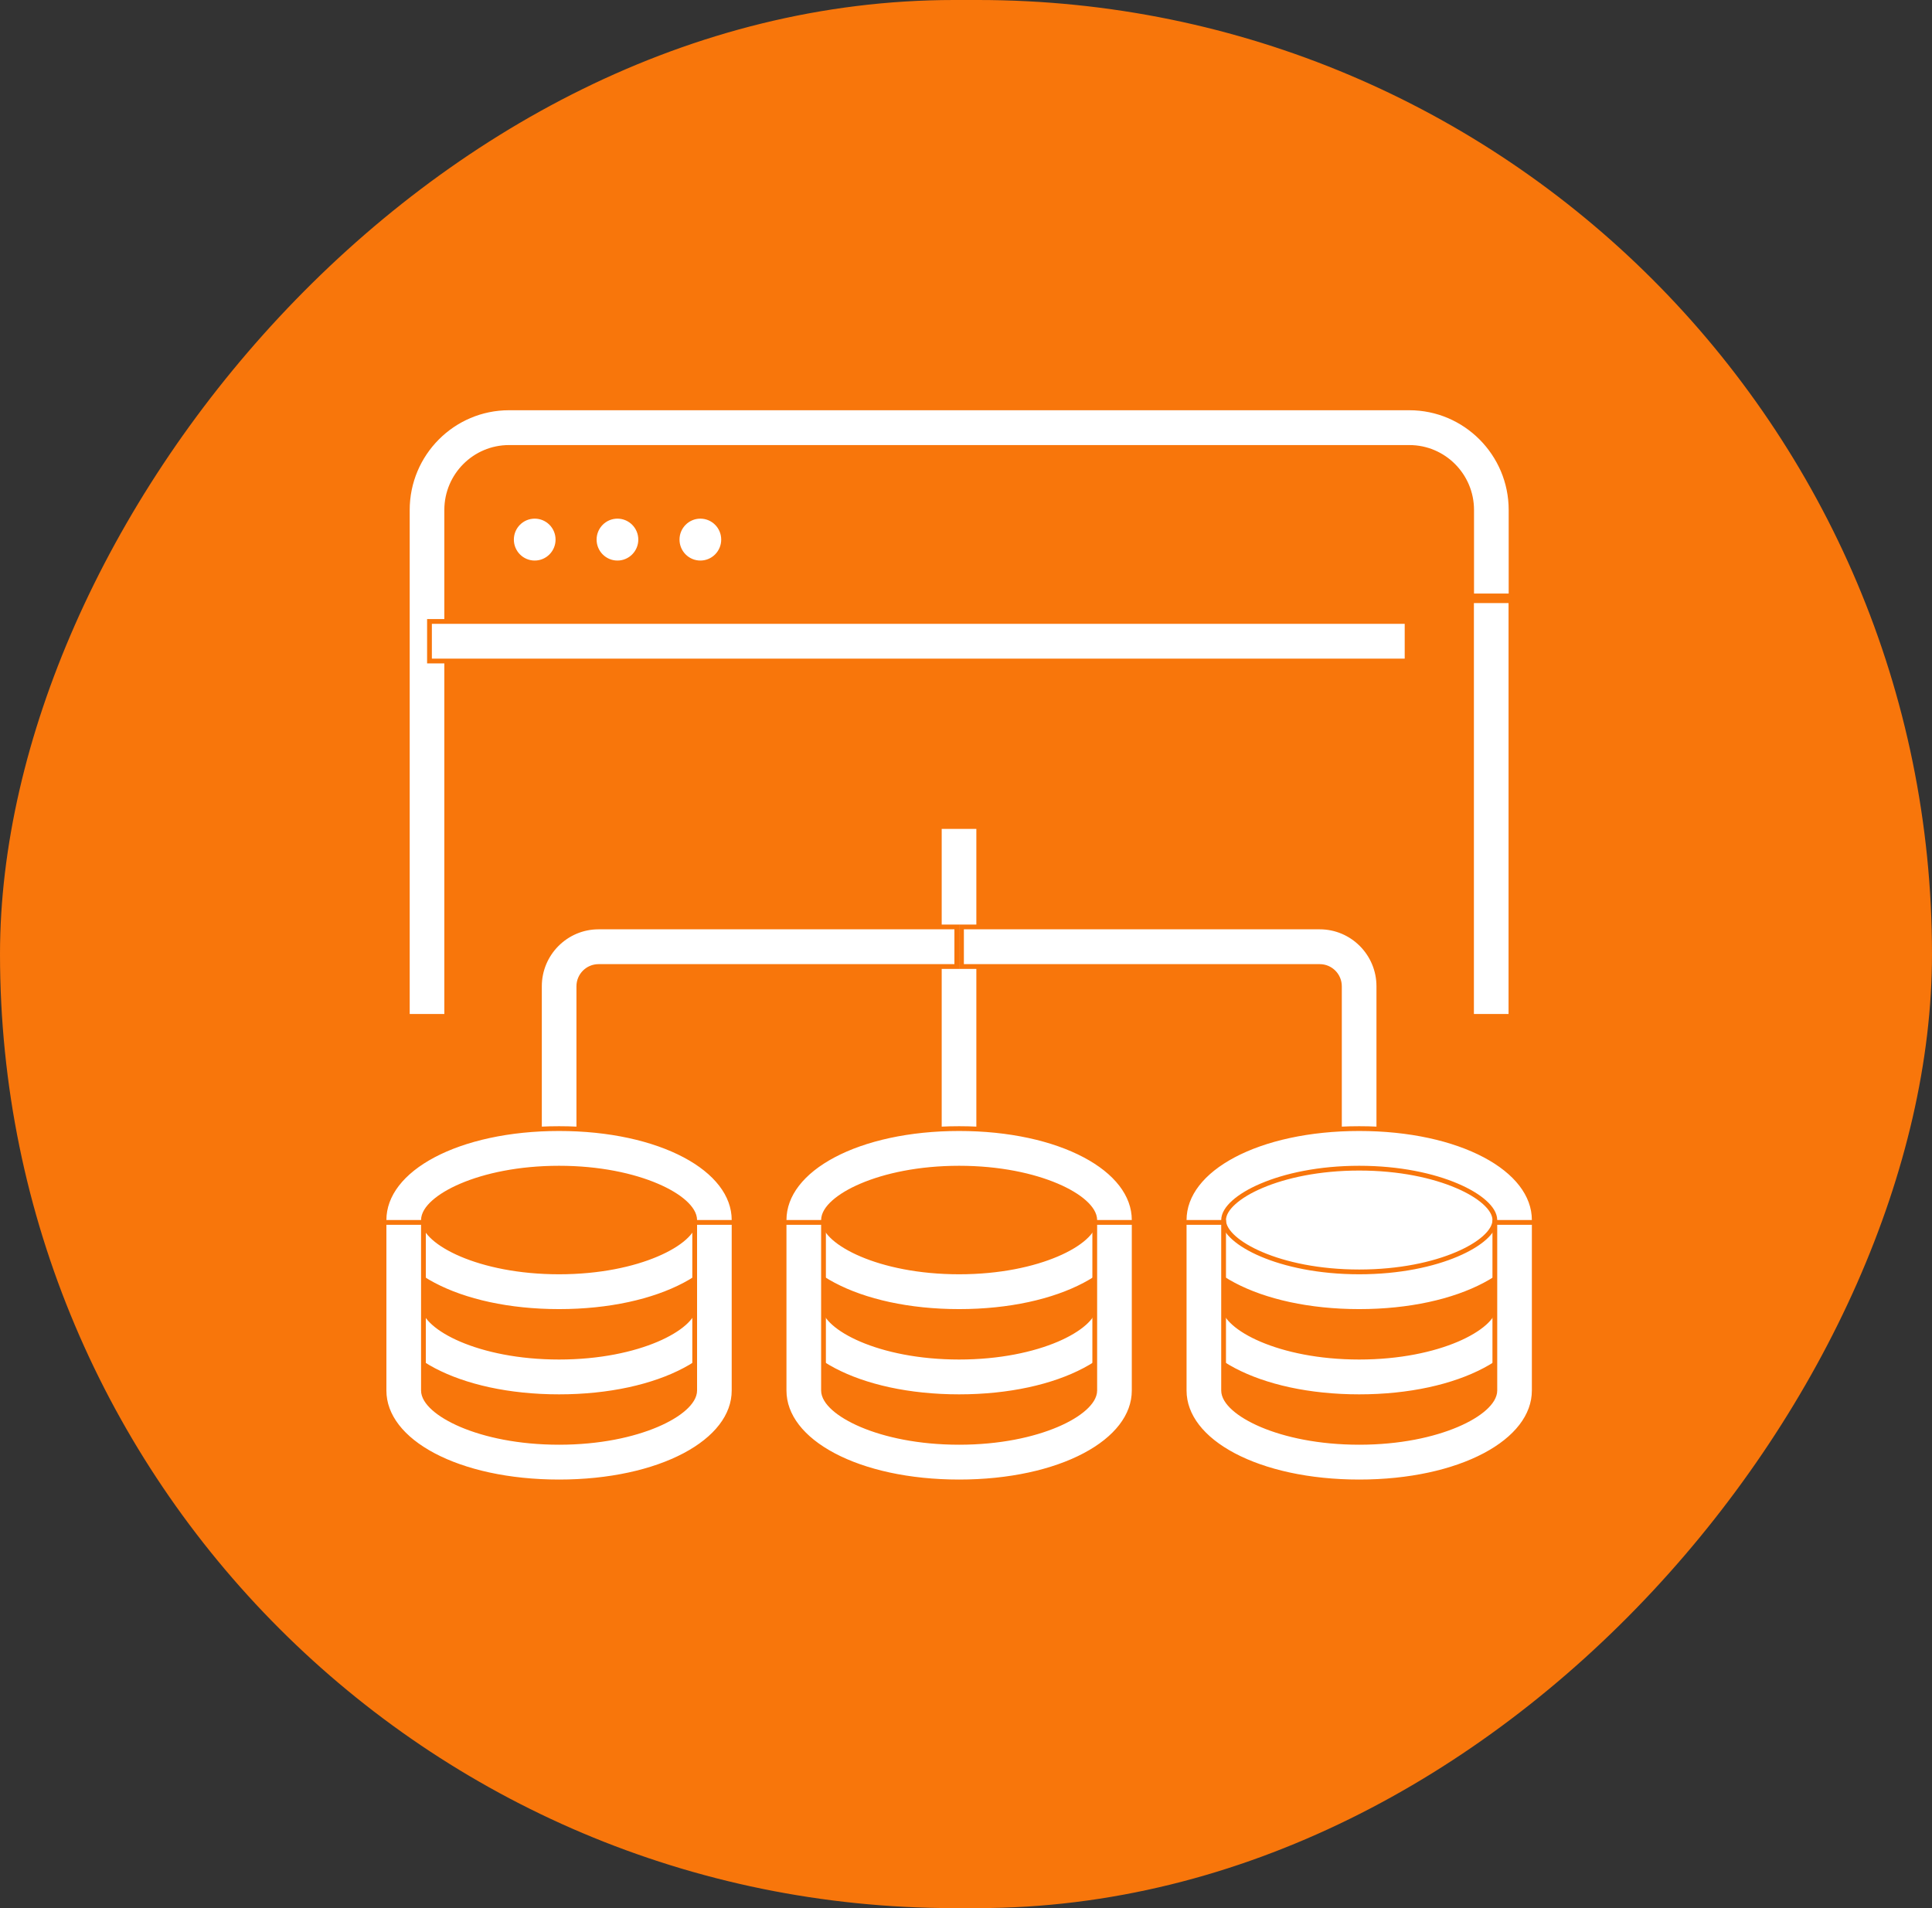 <svg width="81" height="80" viewBox="0 0 81 80" fill="none" xmlns="http://www.w3.org/2000/svg">
<rect x="0" y="0" width="81" height="80" fill="#333333" stroke="none"/>
<rect width="81" height="80" rx="40" transform="matrix(-1 0 0 1 81 0)" fill="#F8760B"/>
<path d="M61.694 42.613V25.185H63.347V42.613H61.694Z" fill="white" stroke="#F8760B" stroke-width="0.2"/>
<path d="M18.729 42.613H17.077V21.38C17.077 19.02 18.99 17.1 21.34 17.1H59.088C61.438 17.1 63.352 19.02 63.352 21.38V24.985H61.699V21.38C61.699 19.934 60.529 18.76 59.088 18.76H21.34C19.9 18.76 18.729 19.934 18.729 21.38V42.613Z" fill="white" stroke="#F8760B" stroke-width="0.2"/>
<path d="M23.392 22.623C23.392 23.164 22.956 23.602 22.418 23.602C21.88 23.602 21.444 23.164 21.444 22.623C21.444 22.083 21.88 21.645 22.418 21.645C22.956 21.645 23.392 22.083 23.392 22.623Z" fill="white" stroke="#F8760B" stroke-width="0.2"/>
<path d="M26.861 22.623C26.861 23.164 26.424 23.602 25.887 23.602C25.349 23.602 24.913 23.164 24.913 22.623C24.913 22.083 25.349 21.645 25.887 21.645C26.424 21.645 26.861 22.083 26.861 22.623Z" fill="white" stroke="#F8760B" stroke-width="0.2"/>
<path d="M30.337 22.623C30.337 23.164 29.901 23.602 29.363 23.602C28.826 23.602 28.389 23.164 28.389 22.623C28.389 22.083 28.826 21.645 29.363 21.645C29.901 21.645 30.337 22.083 30.337 22.623Z" fill="white" stroke="#F8760B" stroke-width="0.2"/>
<path d="M18.006 27.714V26.055H58.993V27.714H18.006Z" fill="white" stroke="#F8760B" stroke-width="0.2"/>
<path d="M39.381 48.046V34.653H41.034V48.046H39.381Z" fill="white" stroke="#F8760B" stroke-width="0.2"/>
<path d="M24.268 48.046H22.616V41.351C22.616 39.979 23.728 38.863 25.094 38.863H40.114V40.523H25.094C24.64 40.523 24.268 40.894 24.268 41.351V48.046Z" fill="white" stroke="#F8760B" stroke-width="0.2"/>
<path d="M57.809 48.046H56.156V41.351C56.156 40.896 55.787 40.523 55.331 40.523H40.311V38.863H55.331C56.697 38.863 57.809 39.979 57.809 41.351V48.046Z" fill="white" stroke="#F8760B" stroke-width="0.2"/>
<path d="M40.212 54.986C38.103 54.986 36.26 54.565 34.949 53.871C33.635 53.177 32.873 52.221 32.873 51.153C32.873 50.084 33.635 49.128 34.949 48.433C36.26 47.739 38.103 47.318 40.212 47.318C42.321 47.318 44.164 47.738 45.475 48.432C46.79 49.127 47.551 50.084 47.551 51.153C47.551 52.221 46.79 53.178 45.475 53.872C44.164 54.565 42.321 54.986 40.212 54.986ZM40.212 48.977C38.521 48.977 37.111 49.292 36.121 49.714C35.626 49.924 35.232 50.163 34.96 50.406C34.692 50.645 34.526 50.903 34.526 51.153C34.526 51.402 34.692 51.66 34.96 51.899C35.232 52.141 35.626 52.38 36.121 52.59C37.111 53.012 38.521 53.326 40.212 53.326C41.903 53.326 43.313 53.012 44.304 52.59C44.799 52.38 45.192 52.141 45.464 51.899C45.732 51.66 45.898 51.402 45.898 51.153C45.898 50.903 45.732 50.645 45.464 50.406C45.192 50.163 44.799 49.924 44.304 49.714C43.313 49.292 41.903 48.977 40.212 48.977Z" fill="white" stroke="#F8760B" stroke-width="0.2"/>
<path d="M40.212 58.56C38.103 58.56 36.26 58.139 34.949 57.445C33.676 56.772 32.922 55.853 32.876 54.825H34.535C34.572 55.043 34.728 55.265 34.96 55.472C35.232 55.715 35.626 55.954 36.121 56.164C37.111 56.586 38.521 56.9 40.212 56.9C41.903 56.9 43.313 56.585 44.304 56.164C44.799 55.953 45.192 55.714 45.464 55.472C45.697 55.264 45.852 55.043 45.889 54.825H47.549C47.503 55.853 46.748 56.772 45.475 57.445C44.164 58.139 42.321 58.56 40.212 58.56Z" fill="white" stroke="#F8760B" stroke-width="0.2"/>
<path d="M40.212 62.132C38.103 62.132 36.26 61.712 34.949 61.018C33.635 60.323 32.873 59.367 32.873 58.299V51.251H34.526V58.299C34.526 58.549 34.692 58.807 34.96 59.046C35.232 59.289 35.626 59.527 36.121 59.738C37.111 60.159 38.521 60.472 40.212 60.472C41.903 60.472 43.313 60.158 44.304 59.737C44.799 59.527 45.192 59.288 45.464 59.045C45.732 58.806 45.898 58.548 45.898 58.299V51.251H47.551V58.299C47.551 59.367 46.79 60.323 45.475 61.018C44.164 61.712 42.321 62.132 40.212 62.132Z" fill="white" stroke="#F8760B" stroke-width="0.2"/>
<path d="M63.393 51.151C63.393 51.918 62.715 52.644 61.544 53.185C60.382 53.721 58.768 54.056 56.981 54.056C55.194 54.056 53.581 53.721 52.418 53.185C51.247 52.644 50.569 51.918 50.569 51.151C50.569 50.383 51.247 49.657 52.418 49.117C53.581 48.58 55.194 48.246 56.981 48.246C58.768 48.246 60.382 48.58 61.544 49.117C62.715 49.657 63.393 50.383 63.393 51.151Z" fill="white" stroke="#F8760B" stroke-width="0.2"/>
<path d="M56.986 54.986C54.877 54.986 53.034 54.565 51.722 53.871C50.408 53.177 49.647 52.221 49.647 51.153C49.647 50.084 50.408 49.128 51.722 48.433C53.034 47.739 54.877 47.318 56.986 47.318C59.095 47.318 60.937 47.738 62.249 48.432C63.563 49.127 64.324 50.084 64.324 51.153C64.324 52.221 63.563 53.178 62.249 53.872C60.937 54.565 59.095 54.986 56.986 54.986ZM56.986 48.977C55.295 48.977 53.885 49.292 52.894 49.714C52.399 49.924 52.005 50.163 51.734 50.406C51.465 50.645 51.3 50.903 51.3 51.153C51.3 51.402 51.465 51.66 51.734 51.899C52.005 52.141 52.399 52.38 52.894 52.59C53.885 53.012 55.295 53.326 56.986 53.326C58.676 53.326 60.087 53.012 61.077 52.59C61.572 52.38 61.966 52.141 62.238 51.899C62.506 51.66 62.672 51.402 62.672 51.153C62.672 50.903 62.506 50.645 62.238 50.406C61.966 50.163 61.572 49.924 61.077 49.714C60.087 49.292 58.677 48.977 56.986 48.977Z" fill="white" stroke="#F8760B" stroke-width="0.2"/>
<path d="M56.986 58.56C54.877 58.56 53.034 58.139 51.722 57.445C50.449 56.772 49.695 55.853 49.649 54.825H51.308C51.346 55.043 51.501 55.265 51.734 55.472C52.005 55.715 52.399 55.954 52.894 56.164C53.885 56.586 55.295 56.9 56.986 56.9C58.677 56.9 60.087 56.585 61.077 56.164C61.572 55.953 61.966 55.714 62.238 55.472C62.47 55.264 62.626 55.043 62.663 54.825H64.322C64.276 55.853 63.522 56.772 62.249 57.445C60.937 58.139 59.095 58.56 56.986 58.56Z" fill="white" stroke="#F8760B" stroke-width="0.2"/>
<path d="M56.986 62.132C54.877 62.132 53.034 61.712 51.722 61.018C50.408 60.323 49.647 59.367 49.647 58.299V51.251H51.3V58.299C51.3 58.549 51.465 58.807 51.734 59.046C52.005 59.289 52.399 59.527 52.894 59.738C53.885 60.159 55.295 60.472 56.986 60.472C58.676 60.472 60.087 60.158 61.077 59.737C61.572 59.527 61.966 59.288 62.238 59.045C62.506 58.806 62.672 58.548 62.672 58.299V51.251H64.324V58.299C64.324 59.367 63.563 60.323 62.249 61.018C60.937 61.712 59.095 62.132 56.986 62.132Z" fill="white" stroke="#F8760B" stroke-width="0.2"/>
<path d="M23.439 54.986C21.33 54.986 19.487 54.565 18.175 53.871C16.861 53.177 16.1 52.221 16.1 51.153C16.1 50.084 16.861 49.128 18.175 48.433C19.487 47.739 21.33 47.318 23.439 47.318C25.548 47.318 27.39 47.738 28.702 48.432C30.016 49.127 30.777 50.084 30.777 51.153C30.777 52.221 30.016 53.178 28.702 53.872C27.39 54.565 25.548 54.986 23.439 54.986ZM23.439 48.977C21.748 48.977 20.338 49.292 19.347 49.714C18.852 49.924 18.459 50.163 18.187 50.406C17.919 50.645 17.753 50.903 17.753 51.153C17.753 51.402 17.919 51.66 18.187 51.899C18.459 52.141 18.852 52.38 19.347 52.59C20.338 53.012 21.748 53.326 23.439 53.326C25.13 53.326 26.54 53.012 27.53 52.59C28.025 52.38 28.419 52.141 28.691 51.899C28.959 51.66 29.125 51.402 29.125 51.153C29.125 50.903 28.959 50.645 28.691 50.406C28.419 50.163 28.025 49.924 27.53 49.714C26.54 49.292 25.13 48.977 23.439 48.977Z" fill="white" stroke="#F8760B" stroke-width="0.2"/>
<path d="M23.439 58.56C21.33 58.56 19.487 58.139 18.175 57.445C16.902 56.772 16.148 55.853 16.102 54.825H17.761C17.799 55.043 17.954 55.265 18.187 55.472C18.459 55.715 18.852 55.954 19.347 56.164C20.338 56.586 21.748 56.9 23.439 56.9C25.13 56.9 26.54 56.585 27.53 56.164C28.025 55.953 28.419 55.714 28.691 55.472C28.923 55.264 29.079 55.043 29.116 54.825H30.775C30.729 55.853 29.975 56.772 28.702 57.445C27.39 58.139 25.548 58.56 23.439 58.56Z" fill="white" stroke="#F8760B" stroke-width="0.2"/>
<path d="M23.439 62.132C21.33 62.132 19.487 61.712 18.175 61.018C16.861 60.323 16.1 59.367 16.1 58.299V51.251H17.753V58.299C17.753 58.549 17.919 58.807 18.187 59.046C18.459 59.289 18.852 59.527 19.347 59.738C20.338 60.159 21.748 60.472 23.439 60.472C25.13 60.472 26.54 60.158 27.53 59.737C28.025 59.527 28.419 59.288 28.691 59.045C28.959 58.806 29.125 58.548 29.125 58.299V51.251H30.777V58.299C30.777 59.367 30.016 60.323 28.702 61.018C27.39 61.712 25.548 62.132 23.439 62.132Z" fill="white" stroke="#F8760B" stroke-width="0.2"/>
</svg>

